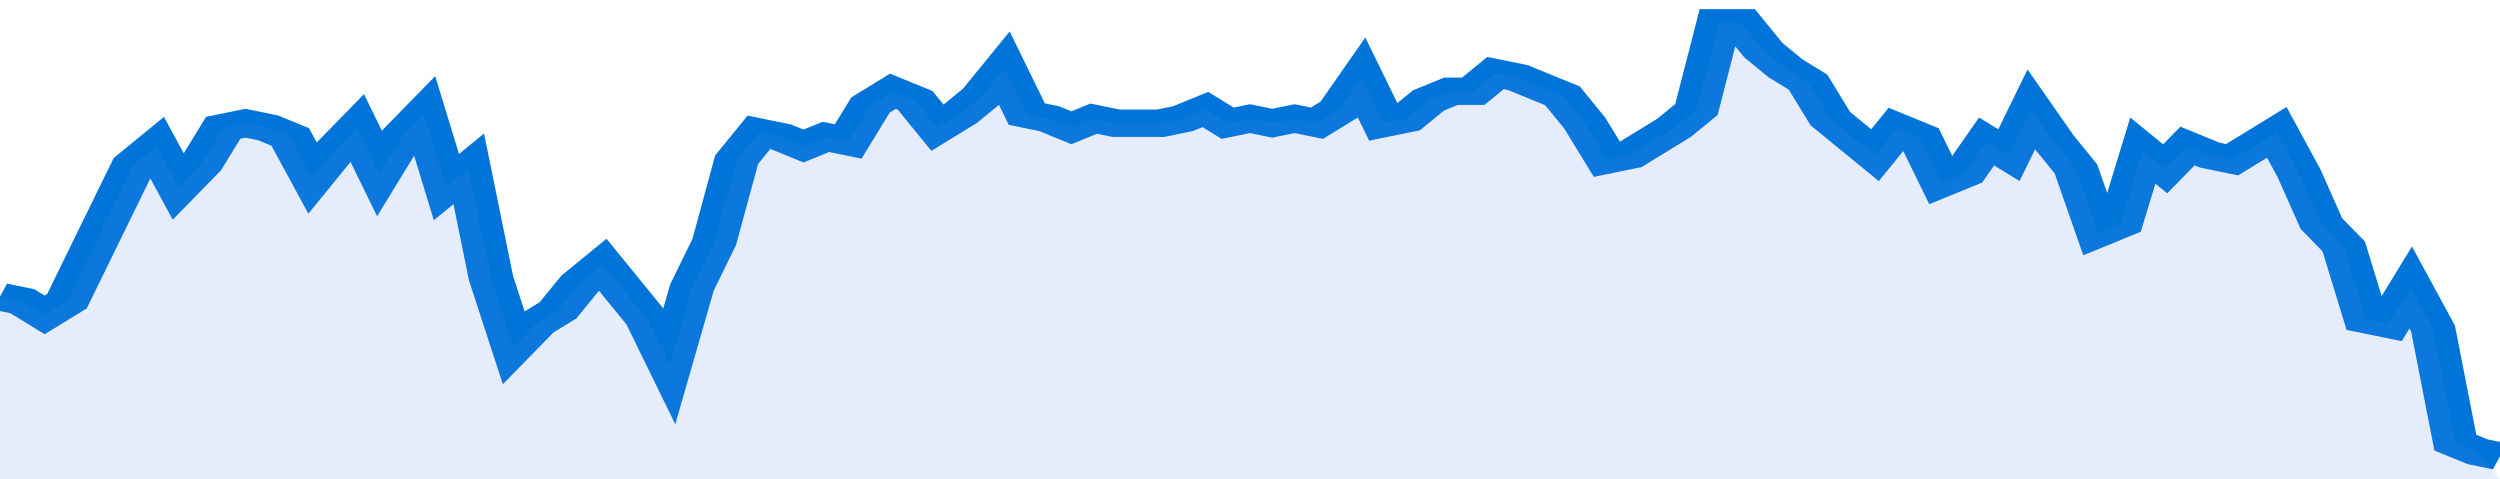 <svg xmlns="http://www.w3.org/2000/svg" viewBox="0 0 336 105" width="120" height="23" preserveAspectRatio="none">
				 <polyline fill="none" stroke="#0074d9" stroke-width="6" points="0, 65 3, 66 6, 69 9, 66 12, 56 15, 46 18, 36 21, 32 24, 41 27, 36 30, 28 33, 27 36, 28 39, 30 42, 39 45, 33 48, 28 51, 38 54, 30 57, 25 60, 41 63, 37 66, 61 69, 76 72, 71 75, 68 78, 62 81, 58 84, 64 87, 70 90, 80 93, 63 96, 53 99, 35 102, 29 105, 30 108, 32 111, 30 114, 31 117, 23 120, 20 123, 22 126, 28 129, 25 132, 21 135, 15 138, 25 141, 26 144, 28 147, 26 150, 27 153, 27 156, 27 159, 26 162, 24 165, 27 168, 26 171, 27 174, 26 177, 27 180, 24 183, 17 186, 27 189, 26 192, 22 195, 20 198, 20 201, 16 204, 17 207, 19 210, 21 213, 27 216, 35 219, 34 222, 31 225, 28 228, 24 231, 5 234, 5 237, 11 240, 15 243, 18 246, 26 249, 30 252, 34 255, 28 258, 30 261, 40 264, 38 267, 31 270, 34 273, 24 276, 31 279, 37 282, 51 285, 49 288, 33 291, 37 294, 32 297, 34 300, 35 303, 32 306, 29 309, 38 312, 49 315, 54 318, 70 321, 71 324, 63 327, 72 330, 97 333, 99 336, 100 "> </polyline>
				 <polygon fill="#5085ec" opacity="0.15" points="0, 105 0, 65 3, 66 6, 69 9, 66 12, 56 15, 46 18, 36 21, 32 24, 41 27, 36 30, 28 33, 27 36, 28 39, 30 42, 39 45, 33 48, 28 51, 38 54, 30 57, 25 60, 41 63, 37 66, 61 69, 76 72, 71 75, 68 78, 62 81, 58 84, 64 87, 70 90, 80 93, 63 96, 53 99, 35 102, 29 105, 30 108, 32 111, 30 114, 31 117, 23 120, 20 123, 22 126, 28 129, 25 132, 21 135, 15 138, 25 141, 26 144, 28 147, 26 150, 27 153, 27 156, 27 159, 26 162, 24 165, 27 168, 26 171, 27 174, 26 177, 27 180, 24 183, 17 186, 27 189, 26 192, 22 195, 20 198, 20 201, 16 204, 17 207, 19 210, 21 213, 27 216, 35 219, 34 222, 31 225, 28 228, 24 231, 5 234, 5 237, 11 240, 15 243, 18 246, 26 249, 30 252, 34 255, 28 258, 30 261, 40 264, 38 267, 31 270, 34 273, 24 276, 31 279, 37 282, 51 285, 49 288, 33 291, 37 294, 32 297, 34 300, 35 303, 32 306, 29 309, 38 312, 49 315, 54 318, 70 321, 71 324, 63 327, 72 330, 97 333, 99 336, 105 "></polygon>
			</svg>